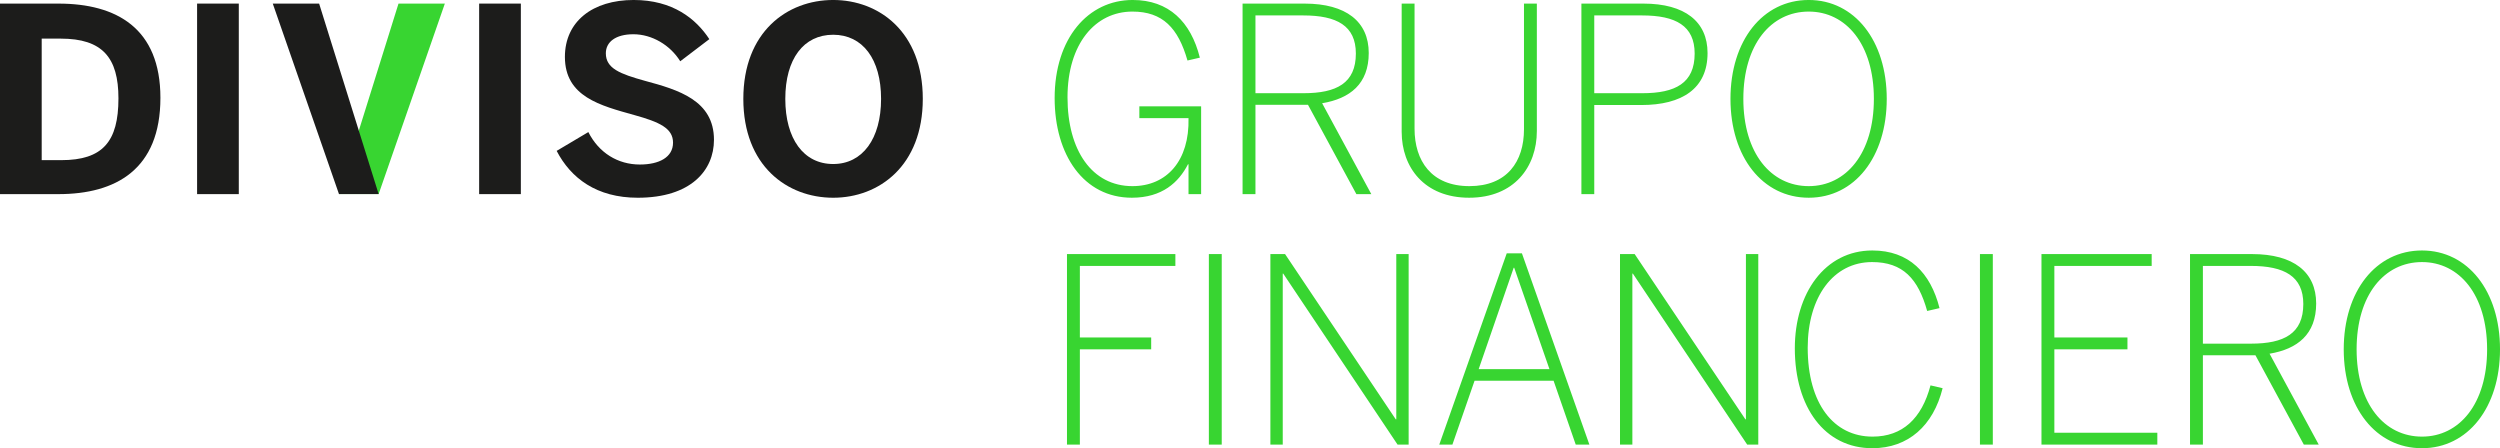 <?xml version="1.0" encoding="UTF-8"?>
<svg xmlns="http://www.w3.org/2000/svg" xmlns:xlink="http://www.w3.org/1999/xlink" width="651.26pt" height="116.76pt" viewBox="0 0 651.26 116.76" version="1.1">
<defs>
<clipPath id="clip1">
  <path d="M 277 65 L 651.262 65 L 651.262 116.762 L 277 116.762 Z M 277 65 "/>
</clipPath>
</defs>
<g id="surface1">
<path style=" stroke:none;fill-rule:nonzero;fill:rgb(21.96%,83.528%,19.215%);fill-opacity:1;" d="M 471.18 48.488 C 461.387 48.488 454.148 39.969 454.148 25.754 C 454.148 11.535 461.387 3.016 471.18 3.016 C 480.91 3.016 488.152 11.535 488.152 25.754 C 488.152 39.969 480.91 48.488 471.18 48.488 M 471.18 51.508 C 483.117 51.508 491.504 40.914 491.504 25.754 C 491.504 10.594 483.117 -0.004 471.18 -0.004 C 459.18 -0.004 450.793 10.594 450.793 25.754 C 450.793 40.914 459.18 51.508 471.18 51.508 M 415.312 24.281 L 415.312 4.02 L 427.785 4.02 C 436.508 4.02 441.465 6.707 441.465 13.949 C 441.465 21.664 436.438 24.281 427.855 24.281 Z M 411.961 50.566 L 415.312 50.566 L 415.312 27.359 L 427.582 27.359 C 438.184 27.359 444.824 23.074 444.824 13.812 C 444.824 5.633 438.922 0.938 428.121 0.938 L 411.961 0.938 Z M 382.715 51.508 C 394.453 51.508 400.355 43.461 400.355 34.137 L 400.355 0.938 L 397.004 0.938 L 397.004 33.668 C 397.004 42.121 392.578 48.488 382.785 48.488 C 372.855 48.488 368.496 41.852 368.496 33.535 L 368.496 0.938 L 365.141 0.938 L 365.141 34.34 C 365.141 43.594 371.047 51.508 382.715 51.508 M 327.051 24.281 L 327.051 4.02 L 339.527 4.02 C 348.242 4.02 353.207 6.707 353.207 13.949 C 353.207 21.664 348.176 24.281 339.59 24.281 Z M 323.695 50.566 L 327.051 50.566 L 327.051 27.297 L 340.734 27.297 L 353.34 50.566 L 357.23 50.566 L 344.422 26.895 C 351.664 25.688 356.562 21.863 356.562 13.812 C 356.562 5.633 350.66 0.938 339.859 0.938 L 323.695 0.938 Z M 294.855 51.508 C 302.77 51.508 307.066 47.484 309.477 42.789 L 309.613 42.789 L 309.613 50.566 L 312.898 50.566 L 312.898 27.699 L 296.805 27.699 L 296.805 30.781 L 309.613 30.781 C 309.879 41.852 303.98 48.488 294.992 48.488 C 284.527 48.488 278.09 39.238 278.09 25.352 C 278.09 11.398 285.332 3.016 294.992 3.016 C 302.906 3.016 306.93 7.312 309.344 15.762 L 312.566 15.02 C 310.215 5.633 304.449 -0.004 295.059 -0.004 C 283.453 -0.004 274.738 9.988 274.738 25.555 C 274.738 40.371 282.316 51.508 294.855 51.508 "/>
<g clip-path="url(#clip1)" clip-rule="nonzero">
<path style=" stroke:none;fill-rule:nonzero;fill:rgb(21.96%,83.528%,19.215%);fill-opacity:1;" d="M 630.938 113.742 C 621.145 113.742 613.906 105.223 613.906 91 C 613.906 76.785 621.145 68.27 630.938 68.27 C 640.664 68.27 647.902 76.785 647.902 91 C 647.902 105.223 640.664 113.742 630.938 113.742 M 630.938 116.762 C 642.879 116.762 651.262 106.16 651.262 91 C 651.262 75.844 642.879 65.25 630.938 65.25 C 618.934 65.25 610.551 75.844 610.551 91 C 610.551 106.16 618.934 116.762 630.938 116.762 M 573.863 89.523 L 573.863 69.273 L 586.34 69.273 C 595.055 69.273 600.02 71.953 600.02 79.199 C 600.02 86.914 594.992 89.523 586.406 89.523 Z M 570.508 115.816 L 573.863 115.816 L 573.863 92.543 L 587.547 92.543 L 600.152 115.816 L 604.039 115.816 L 591.23 92.141 C 598.477 90.934 603.371 87.109 603.371 79.062 C 603.371 70.879 597.477 66.188 586.672 66.188 L 570.508 66.188 Z M 531.812 115.816 L 561.992 115.816 L 561.992 112.734 L 535.168 112.734 L 535.168 91 L 554.211 91 L 554.211 87.914 L 535.168 87.914 L 535.168 69.273 L 560.52 69.273 L 560.52 66.188 L 531.812 66.188 Z M 515.785 115.816 L 519.137 115.816 L 519.137 66.188 L 515.785 66.188 Z M 487.746 116.762 C 497.133 116.762 503.645 110.855 506.059 101.129 L 502.906 100.391 C 500.625 109.039 495.594 113.742 487.812 113.742 C 477.688 113.742 470.914 105.156 470.914 90.598 C 470.914 77.32 477.621 68.27 487.684 68.27 C 495.73 68.27 499.688 72.629 502.035 81.008 L 505.254 80.266 C 502.906 71.02 497.27 65.25 487.746 65.25 C 475.41 65.25 467.559 76.387 467.559 90.734 C 467.559 106.094 475.34 116.762 487.746 116.762 M 422.016 115.816 L 425.238 115.816 L 425.238 71.281 L 425.375 71.281 L 455.148 115.816 L 458.039 115.816 L 458.039 66.188 L 454.82 66.188 L 454.82 109.242 L 454.684 109.242 L 425.84 66.188 L 422.016 66.188 Z M 385.199 96.168 L 394.324 69.742 L 394.453 69.742 L 403.641 96.168 Z M 374.938 115.816 L 378.359 115.816 L 384.129 99.184 L 404.715 99.184 L 410.484 115.816 L 414.039 115.816 L 396.465 65.988 L 392.512 65.988 Z M 330.941 115.816 L 334.16 115.816 L 334.16 71.281 L 334.293 71.281 L 364.07 115.816 L 366.957 115.816 L 366.957 66.188 L 363.738 66.188 L 363.738 109.242 L 363.602 109.242 L 334.766 66.188 L 330.941 66.188 Z M 314.914 115.816 L 318.266 115.816 L 318.266 66.188 L 314.914 66.188 Z M 277.953 115.816 L 281.309 115.816 L 281.309 91 L 299.887 91 L 299.887 87.914 L 281.309 87.914 L 281.309 69.273 L 306.191 69.273 L 306.191 66.188 L 277.953 66.188 "/>
</g>
<path style=" stroke:none;fill-rule:nonzero;fill:rgb(10.999%,10.999%,10.599%);fill-opacity:1;" d="M 10.863 41.719 L 10.863 10.062 L 15.828 10.062 C 26.695 10.062 30.855 15.02 30.855 25.621 C 30.855 36.891 26.762 41.719 15.965 41.719 Z M 0 50.57 L 15.227 50.57 C 30.184 50.57 41.789 44.133 41.789 25.488 C 41.789 7.375 30.387 0.938 15.227 0.938 L 0 0.938 "/>
<path style=" stroke:none;fill-rule:nonzero;fill:rgb(21.96%,83.528%,19.215%);fill-opacity:1;" d="M 103.812 0.938 L 88.309 50.559 L 98.637 50.559 L 115.883 0.938 Z M 103.812 0.938 "/>
<path style=" stroke:none;fill-rule:nonzero;fill:rgb(10.999%,10.999%,10.599%);fill-opacity:1;" d="M 71.059 0.938 L 88.305 50.559 L 98.637 50.559 L 83.133 0.938 Z M 71.059 0.938 "/>
<path style=" stroke:none;fill-rule:nonzero;fill:rgb(10.999%,10.999%,10.599%);fill-opacity:1;" d="M 217.051 42.727 C 209.336 42.727 204.574 36.152 204.574 25.754 C 204.574 15.355 209.336 9.051 217.051 9.051 C 224.695 9.051 229.523 15.355 229.523 25.754 C 229.523 36.152 224.695 42.727 217.051 42.727 M 217.051 51.512 C 228.988 51.512 240.391 43.195 240.391 25.754 C 240.391 8.316 228.988 -0.004 217.051 -0.004 C 205.043 -0.004 193.641 8.316 193.641 25.754 C 193.641 43.195 205.043 51.512 217.051 51.512 "/>
<path style=" stroke:none;fill-rule:nonzero;fill:rgb(10.999%,10.999%,10.599%);fill-opacity:1;" d="M 124.82 50.57 L 135.684 50.57 L 135.684 0.934 L 124.82 0.934 Z M 124.82 50.57 "/>
<path style=" stroke:none;fill-rule:nonzero;fill:rgb(10.999%,10.999%,10.599%);fill-opacity:1;" d="M 166.141 51.512 C 179.953 51.512 185.992 44.402 185.992 36.418 C 185.992 26.156 176.742 23.406 168.02 21.059 C 161.516 19.25 157.824 17.84 157.824 13.883 C 157.824 10.934 160.371 8.922 165 8.922 C 169.832 8.922 174.59 11.738 177.207 15.961 L 184.785 10.195 C 181.301 4.895 175.266 -0.004 165.07 -0.004 C 154.406 -0.004 147.16 5.566 147.16 14.82 C 147.16 25.219 156.414 27.5 165.27 29.98 C 171.777 31.789 175.328 33.402 175.328 37.156 C 175.328 40.98 171.711 42.859 166.68 42.859 C 160.977 42.859 156.016 39.84 153.266 34.406 L 145.012 39.305 C 148.703 46.414 155.41 51.512 166.141 51.512 "/>
<path style=" stroke:none;fill-rule:nonzero;fill:rgb(10.999%,10.999%,10.599%);fill-opacity:1;" d="M 51.344 50.57 L 62.207 50.57 L 62.207 0.934 L 51.344 0.934 Z M 51.344 50.57 "/>
</g>
</svg>
